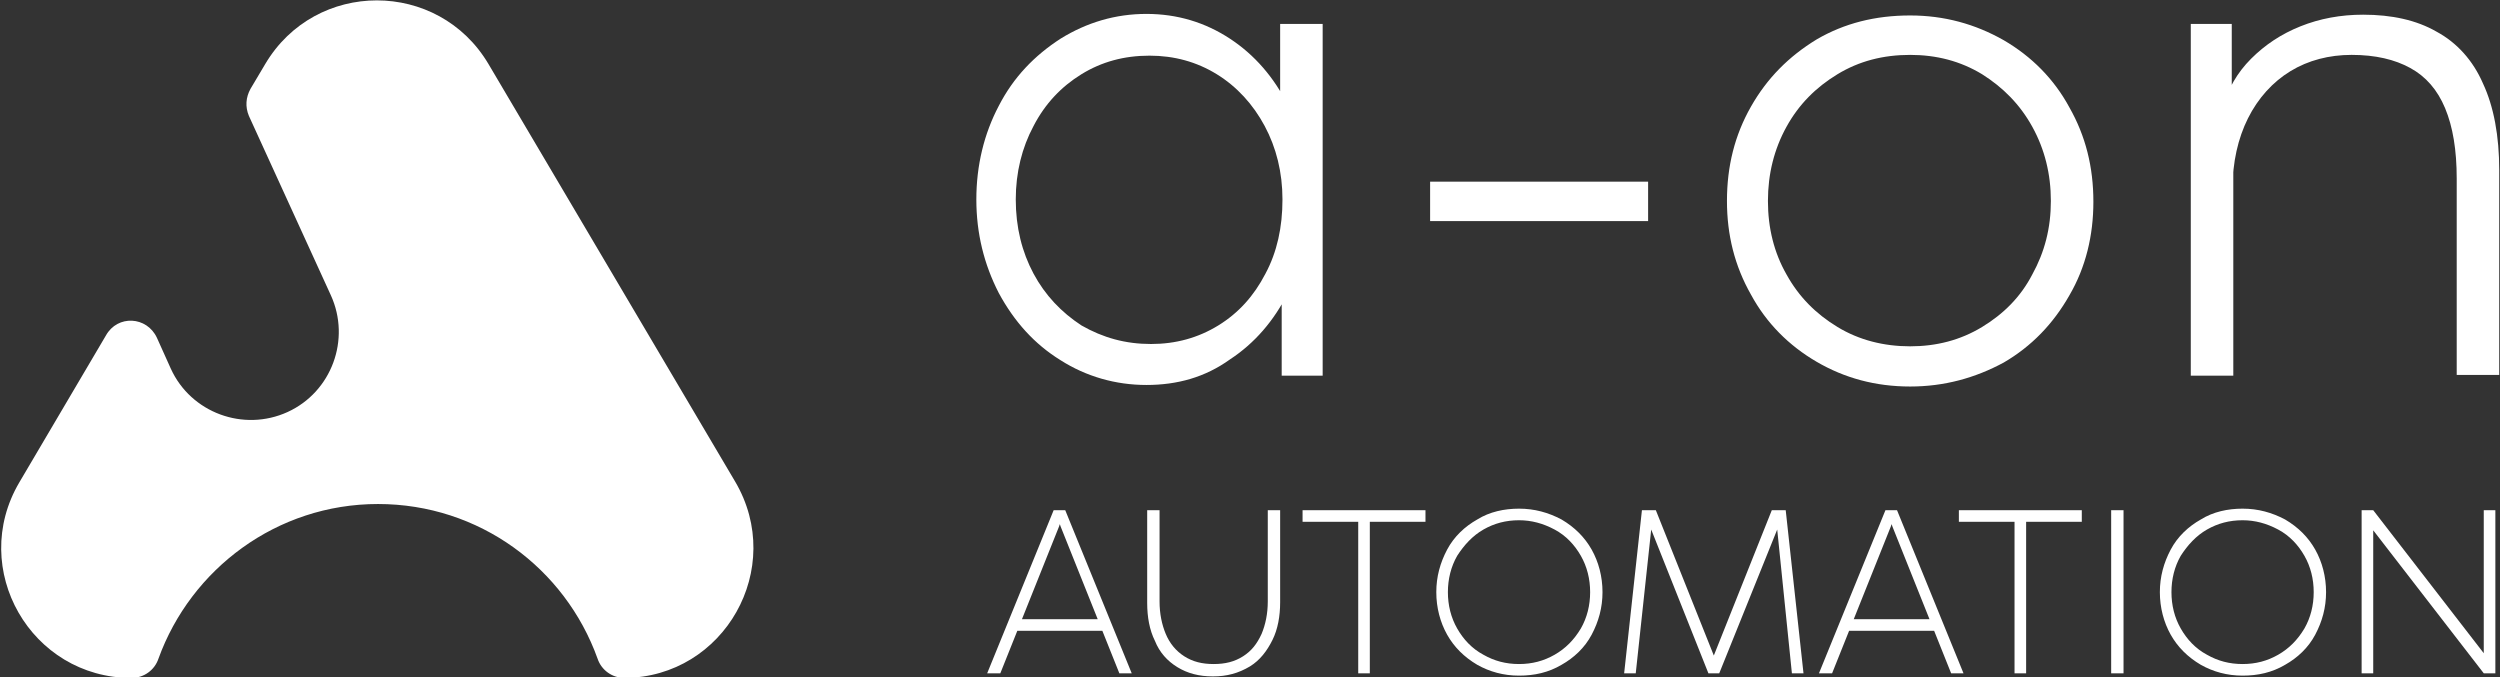 <?xml version="1.0" encoding="utf-8"?>
<!-- Generator: Adobe Illustrator 27.5.0, SVG Export Plug-In . SVG Version: 6.00 Build 0)  -->
<svg version="1.1" id="Ebene_1" xmlns="http://www.w3.org/2000/svg" xmlns:xlink="http://www.w3.org/1999/xlink" x="0px" y="0px"
	 viewBox="0 0 323.4 87.6" style="enable-background:new 0 0 323.4 87.6;" xml:space="preserve">
<rect x="0" y="0" width="323.4" height="87.6" fill="#333333" stroke="none"/>
<style type="text/css">
	.st0{fill:#FFFFFF;}
</style>
<g>
	<path class="st0" d="M148.3,49.8c-4,0-7.8-1.1-11.1-3.2c-3.4-2.1-6-5-8-8.7c-1.9-3.7-2.9-7.7-2.9-12.1s1-8.5,2.9-12.1
		c1.9-3.7,4.6-6.5,8-8.7c3.4-2.1,7.1-3.2,11.1-3.2c4,0,7.6,1.1,10.8,3.2c3.2,2.1,5.7,5,7.5,8.6c1.8,3.6,2.7,7.7,2.7,12.1
		c0,4.5-0.9,8.6-2.7,12.2c-1.8,3.6-4.3,6.5-7.5,8.6C155.9,48.8,152.3,49.8,148.3,49.8z M148.9,44.5c3.2,0,6.1-0.8,8.7-2.4
		c2.6-1.6,4.6-3.8,6.1-6.7c1.5-2.8,2.2-6,2.2-9.6c0-3.5-0.8-6.7-2.3-9.5c-1.5-2.8-3.6-5.1-6.2-6.7s-5.5-2.4-8.7-2.4
		c-3.3,0-6.2,0.8-8.8,2.4s-4.7,3.8-6.2,6.7c-1.5,2.8-2.3,6-2.3,9.5c0,3.6,0.8,6.8,2.3,9.6c1.5,2.8,3.6,5,6.2,6.7
		C142.7,43.7,145.6,44.5,148.9,44.5z M166.4,28.7l-0.8-15.9V3.1h5.5v25.6H166.4z M171.1,21.4v27.2h-5.3v-10l1.1-12.6l-0.4-11.4
		L171.1,21.4z"/>
	<path class="st0" d="M185,28.6v-5.1h28.2v5.1H185z"/>
	<path class="st0" d="M247.1,50c-4.5,0-8.5-1.1-12.1-3.2s-6.5-5-8.5-8.7c-2.1-3.7-3.1-7.7-3.1-12.1c0-4.5,1-8.5,3.1-12.2
		c2.1-3.7,4.9-6.5,8.5-8.7C238.6,3,242.6,2,247.1,2c4.4,0,8.4,1.1,12.1,3.2c3.6,2.1,6.5,5,8.5,8.7c2.1,3.7,3.1,7.7,3.1,12.2
		c0,4.4-1,8.5-3.1,12.1c-2.1,3.7-4.9,6.6-8.5,8.7C255.5,48.9,251.5,50,247.1,50z M247.1,44.8c3.4,0,6.5-0.8,9.3-2.5
		c2.8-1.7,5-3.9,6.5-6.8c1.6-2.9,2.4-6,2.4-9.5c0-3.5-0.8-6.7-2.4-9.6c-1.6-2.9-3.8-5.1-6.5-6.8c-2.8-1.7-5.9-2.5-9.3-2.5
		c-3.5,0-6.6,0.8-9.4,2.5c-2.8,1.7-5,3.9-6.6,6.8c-1.6,2.9-2.4,6.1-2.4,9.6c0,3.5,0.8,6.7,2.4,9.5c1.6,2.9,3.8,5.1,6.6,6.8
		S243.7,44.8,247.1,44.8z"/>
	<path class="st0" d="M283.4,48.6V3.1h5.3v15.1l0.2,2.9v27.5H283.4z M287.5,14c0.7-2.5,1.9-4.6,3.7-6.4c1.8-1.8,3.9-3.2,6.4-4.2
		c2.5-1,5.2-1.5,8.1-1.5c3.7,0,6.9,0.7,9.5,2.2c2.6,1.4,4.7,3.7,6,6.7c1.4,3,2.1,6.8,2.1,11.2v26.5h-5.5V23.1c0-3.7-0.5-6.7-1.5-9.1
		s-2.5-4.1-4.5-5.2c-2-1.1-4.5-1.7-7.6-1.7c-2.9,0-5.6,0.7-7.9,2.1c-2.3,1.4-4.2,3.5-5.5,6.1c-1.3,2.6-2,5.7-2,9.1L287.5,14z"/>
</g>
<g>
	<path class="st0" d="M127.7,87.1l8.6-21.1h1.5l8.6,21.1h-1.6l-7.6-19l-0.1-0.3h0l-0.1,0.3l-7.6,19H127.7z M131.1,81.6l0.5-1.5h10.7
		l0.5,1.5H131.1z"/>
	<path class="st0" d="M156.9,87.5c-1.8,0-3.3-0.4-4.6-1.2c-1.3-0.8-2.3-1.9-2.9-3.4c-0.7-1.4-1-3.1-1-4.9V66h1.6v11.8
		c0,1.6,0.3,3,0.8,4.2c0.5,1.2,1.3,2.2,2.4,2.9c1.1,0.7,2.3,1,3.8,1c1.5,0,2.7-0.3,3.8-1s1.8-1.6,2.4-2.9c0.5-1.2,0.8-2.6,0.8-4.2
		V66h1.6v11.9c0,1.8-0.3,3.5-1,4.9c-0.7,1.4-1.6,2.6-2.9,3.4C160.2,87.1,158.7,87.5,156.9,87.5z"/>
	<path class="st0" d="M175.7,87.1V67.5h-7.2V66h15.9v1.5h-7.2v19.6H175.7z"/>
	<path class="st0" d="M196.5,87.4c-2,0-3.8-0.5-5.4-1.4c-1.7-1-3-2.3-3.9-3.9s-1.4-3.5-1.4-5.5c0-2,0.5-3.8,1.4-5.5s2.3-3,3.9-3.9
		c1.6-1,3.5-1.4,5.4-1.4c2,0,3.8,0.5,5.5,1.4c1.7,1,3,2.3,3.9,3.9s1.4,3.5,1.4,5.5c0,2-0.5,3.8-1.4,5.5s-2.3,3-3.9,3.9
		C200.3,87,198.5,87.4,196.5,87.4z M196.5,85.9c1.7,0,3.2-0.4,4.6-1.2c1.4-0.8,2.5-1.9,3.4-3.4c0.8-1.4,1.2-3,1.2-4.7
		c0-1.7-0.4-3.3-1.2-4.7c-0.8-1.4-1.9-2.6-3.4-3.4s-3-1.2-4.6-1.2c-1.7,0-3.2,0.4-4.6,1.2s-2.5,2-3.4,3.4c-0.8,1.4-1.2,3-1.2,4.7
		c0,1.7,0.4,3.3,1.2,4.7c0.8,1.4,1.9,2.6,3.4,3.4C193.3,85.5,194.8,85.9,196.5,85.9z"/>
	<path class="st0" d="M210.1,87.1l2.3-21.1h1.8l7.5,18.8l7.5-18.8h1.8l2.3,21.1h-1.5l-1.9-18.6l-7.5,18.6H221l-7.4-18.6l-2,18.6
		H210.1z"/>
	<path class="st0" d="M235.3,87.1l8.6-21.1h1.5l8.6,21.1h-1.6l-7.6-19l-0.1-0.3h0l-0.1,0.3l-7.6,19H235.3z M238.8,81.6l0.5-1.5H250
		l0.5,1.5H238.8z"/>
	<path class="st0" d="M260.6,87.1V67.5h-7.2V66h15.9v1.5h-7.2v19.6H260.6z"/>
	<path class="st0" d="M273.1,87.1V66h1.6v21.1H273.1z"/>
	<path class="st0" d="M290.1,87.4c-2,0-3.8-0.5-5.4-1.4c-1.7-1-3-2.3-3.9-3.9s-1.4-3.5-1.4-5.5c0-2,0.5-3.8,1.4-5.5s2.3-3,3.9-3.9
		c1.6-1,3.5-1.4,5.4-1.4c2,0,3.8,0.5,5.5,1.4c1.7,1,3,2.3,3.9,3.9s1.4,3.5,1.4,5.5c0,2-0.5,3.8-1.4,5.5s-2.3,3-3.9,3.9
		C293.9,87,292.1,87.4,290.1,87.4z M290.1,85.9c1.7,0,3.2-0.4,4.6-1.2c1.4-0.8,2.5-1.9,3.4-3.4c0.8-1.4,1.2-3,1.2-4.7
		c0-1.7-0.4-3.3-1.2-4.7c-0.8-1.4-1.9-2.6-3.4-3.4s-3-1.2-4.6-1.2c-1.7,0-3.2,0.4-4.6,1.2s-2.5,2-3.4,3.4c-0.8,1.4-1.2,3-1.2,4.7
		c0,1.7,0.4,3.3,1.2,4.7c0.8,1.4,1.9,2.6,3.4,3.4C286.9,85.5,288.4,85.9,290.1,85.9z"/>
	<path class="st0" d="M305.5,87.1V66h1.5l14.3,18.5V66h1.5v21.1h-1.5l-14.3-18.5v18.5H305.5z"/>
</g>
<g>
	<path class="st0" d="M95.1,62.3l-31.9-54c-6.5-11-22.4-11-28.9,0l-1.9,3.2c-0.6,1.1-0.7,2.3-0.2,3.5l10.6,23.2
		c2.6,5.7,0.1,12.5-5.6,15.1l0,0c-5.7,2.6-12.5,0.1-15.1-5.6l-1.8-4c-1.3-2.8-5.1-3-6.6-0.3l-11.2,19c-6.6,11.2,1.5,25.3,14.5,25.3
		h0c1.6,0,3-1,3.5-2.5c4.2-11.6,15.3-20,28.4-20s24.2,8.3,28.4,20c0.5,1.5,1.9,2.5,3.5,2.5h0C93.7,87.6,101.7,73.5,95.1,62.3z"/>
</g>
</svg>
